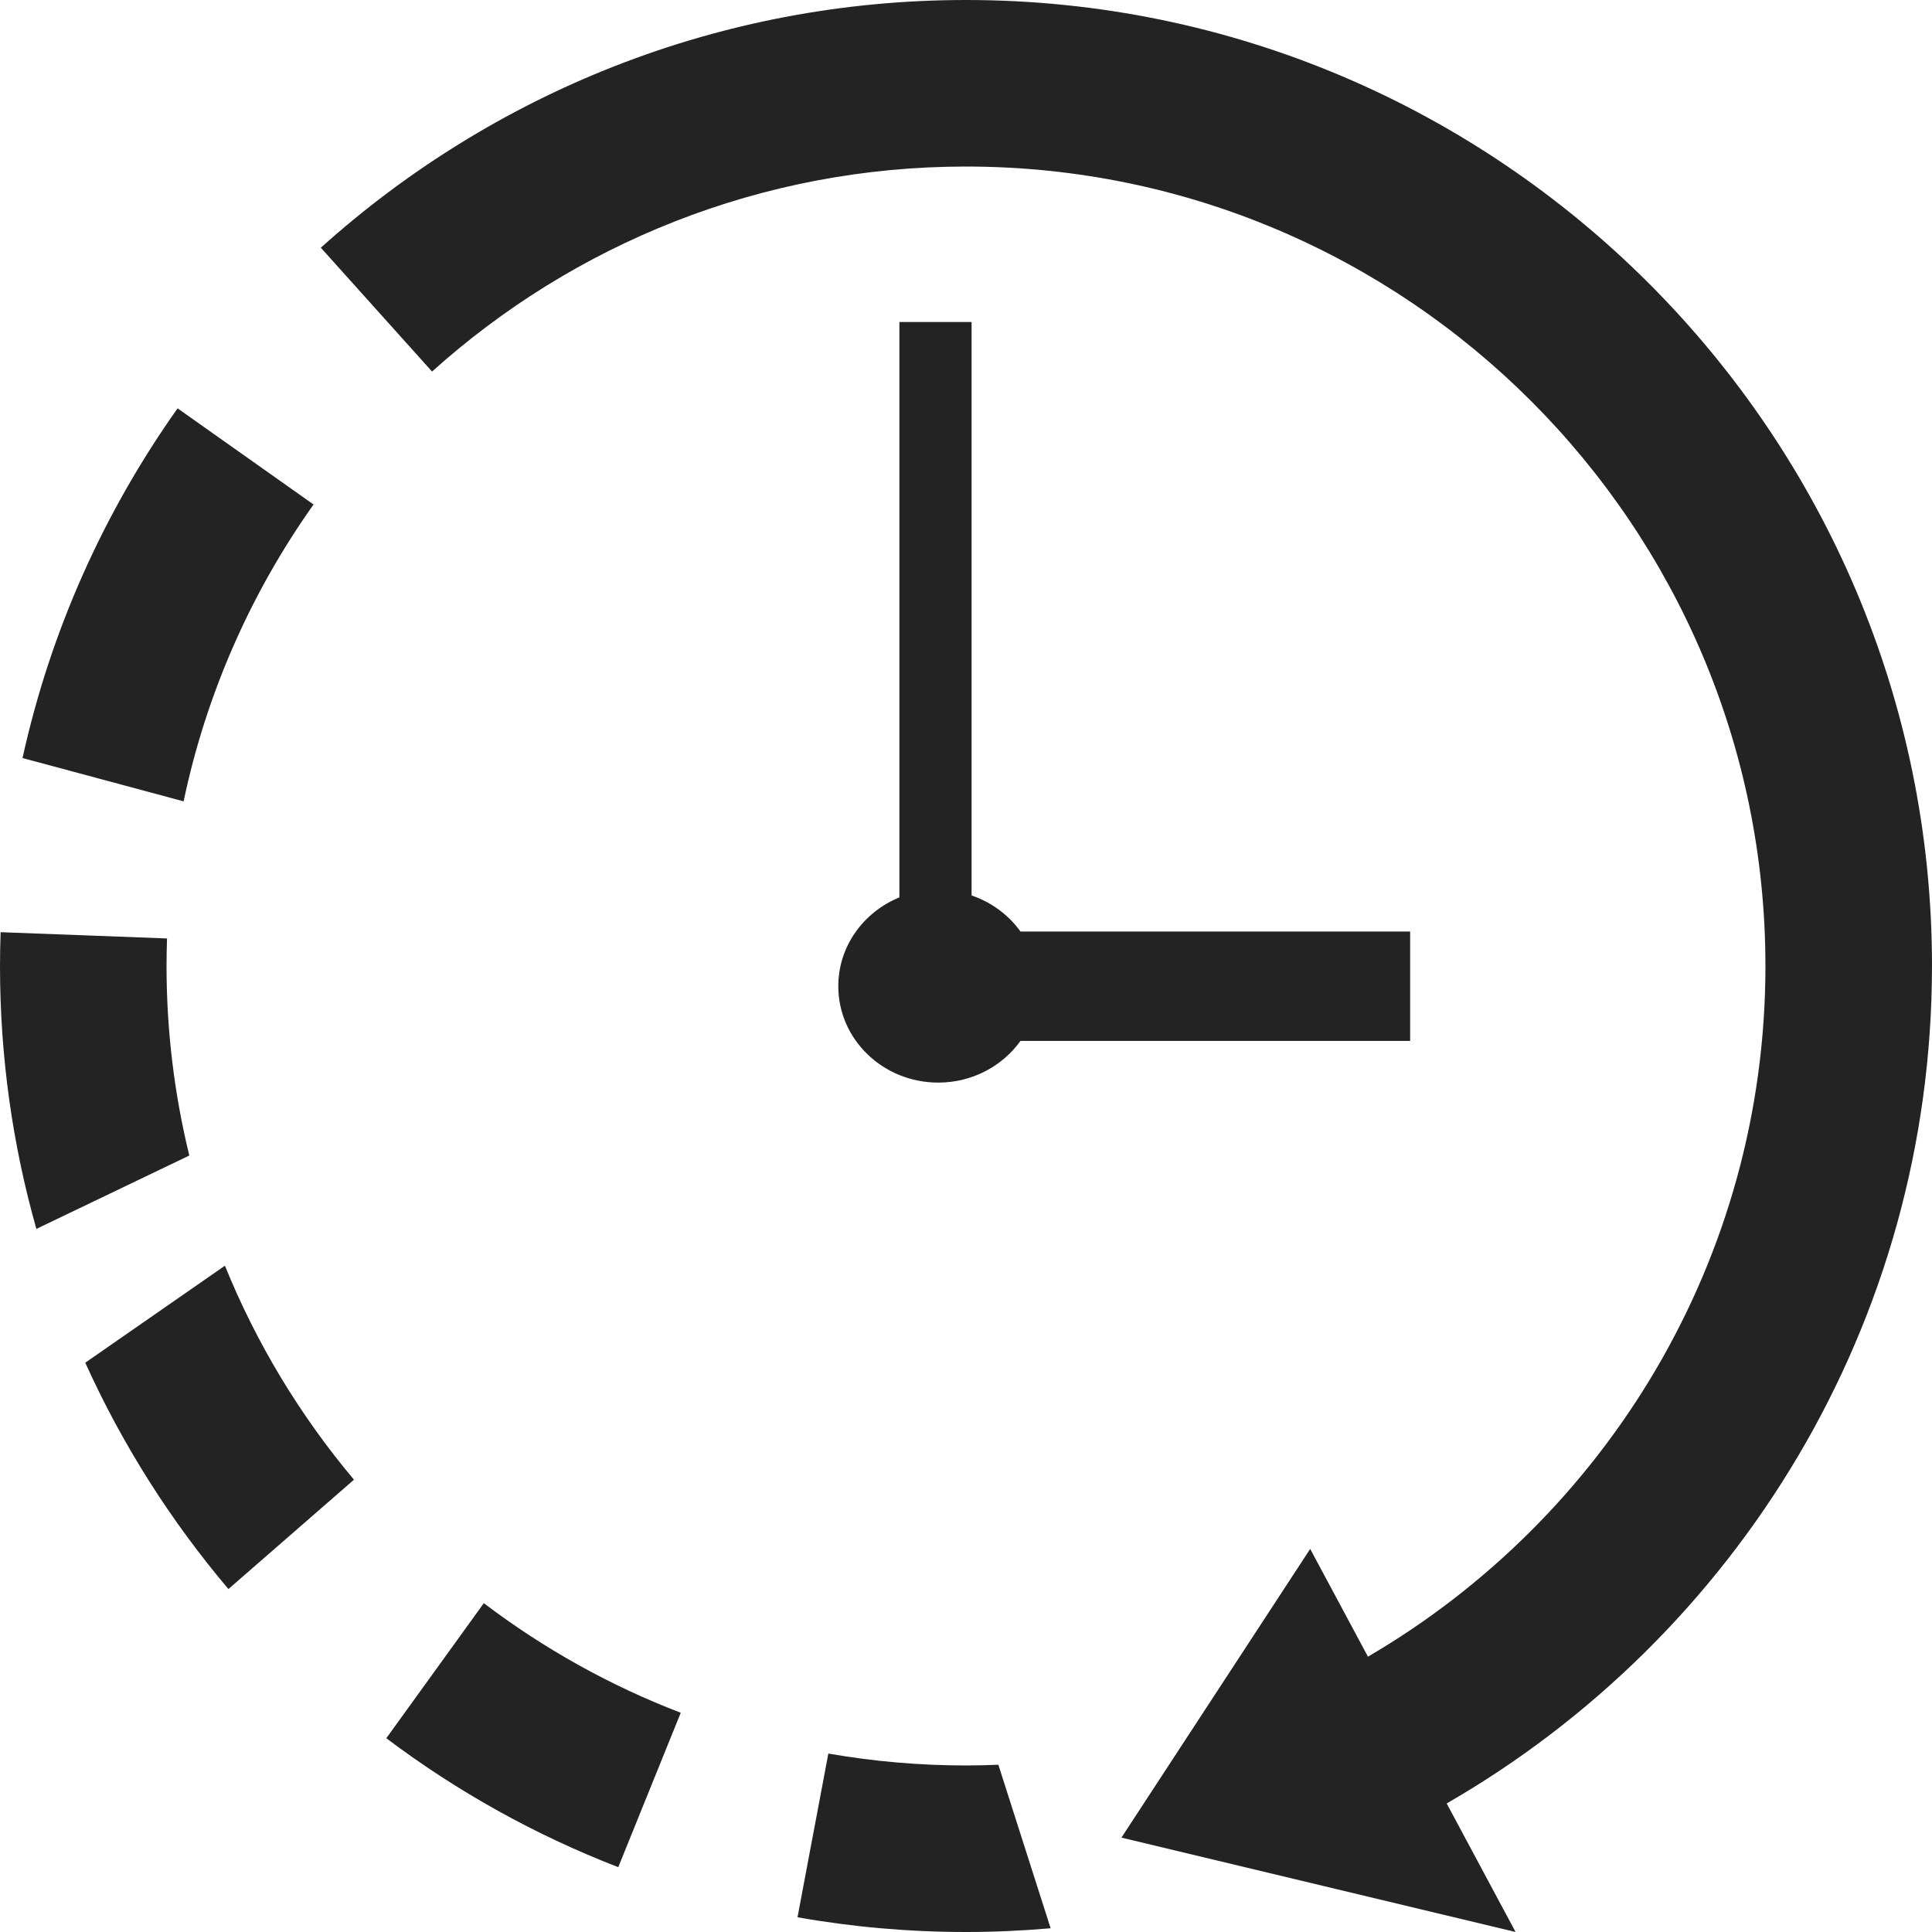 <?xml version="1.0" encoding="UTF-8"?> <svg xmlns="http://www.w3.org/2000/svg" width="80" height="80" viewBox="0 0 80 80" fill="none"> <g clip-path="url(#clip0_121_118)"> <path d="M37.242 13.333V37.159C35.756 37.765 34.712 39.183 34.712 40.837C34.712 43.042 36.565 44.828 38.851 44.828C40.264 44.828 41.508 44.143 42.256 43.102H58.391V38.572H42.256C41.765 37.888 41.058 37.361 40.231 37.078V13.333H37.243H37.242Z" fill="#232323"></path> <path d="M80 40C80 17.944 62.057 0 40.001 0C29.741 0 20.373 3.884 13.285 10.257L17.89 15.385C23.756 10.111 31.509 6.896 40 6.896C58.253 6.896 73.103 21.747 73.103 40C73.103 52.188 66.478 62.853 56.644 68.599L54.252 64.138L46.436 76.092L62.757 80L59.904 74.677C71.901 67.764 79.999 54.812 79.999 40H80Z" fill="#232323"></path> <path d="M15.997 71.977C18.914 74.173 22.142 75.978 25.601 77.316L28.188 70.922C25.246 69.794 22.504 68.259 20.034 66.384L15.997 71.975V71.977Z" fill="#232323"></path> <path d="M6.896 40C6.896 39.618 6.904 39.237 6.916 38.859L0.026 38.6C0.01 39.065 0 39.532 0 40C0 43.772 0.525 47.423 1.506 50.886L7.839 47.848C7.224 45.331 6.896 42.704 6.896 40Z" fill="#232323"></path> <path d="M3.531 56.428C5.07 59.832 7.074 62.981 9.459 65.799L14.657 61.271C12.441 58.635 10.628 55.65 9.313 52.41L3.53 56.427L3.531 56.428Z" fill="#232323"></path> <path d="M12.983 20.89L7.354 16.909C4.316 21.192 2.098 26.095 0.933 31.389L7.603 33.182C8.549 28.684 10.409 24.518 12.983 20.891V20.89Z" fill="#232323"></path> <path d="M40.001 73.104C38.057 73.104 36.153 72.934 34.3 72.611L33.023 79.39C35.289 79.791 37.621 80 40.001 80C41.181 80 42.349 79.946 43.504 79.845L41.34 73.074C40.896 73.092 40.45 73.104 40.001 73.104Z" fill="#232323"></path> </g> <defs> <clipPath id="clip0_121_118"> <rect width="80" height="80" fill="white"></rect> </clipPath> </defs> </svg> 